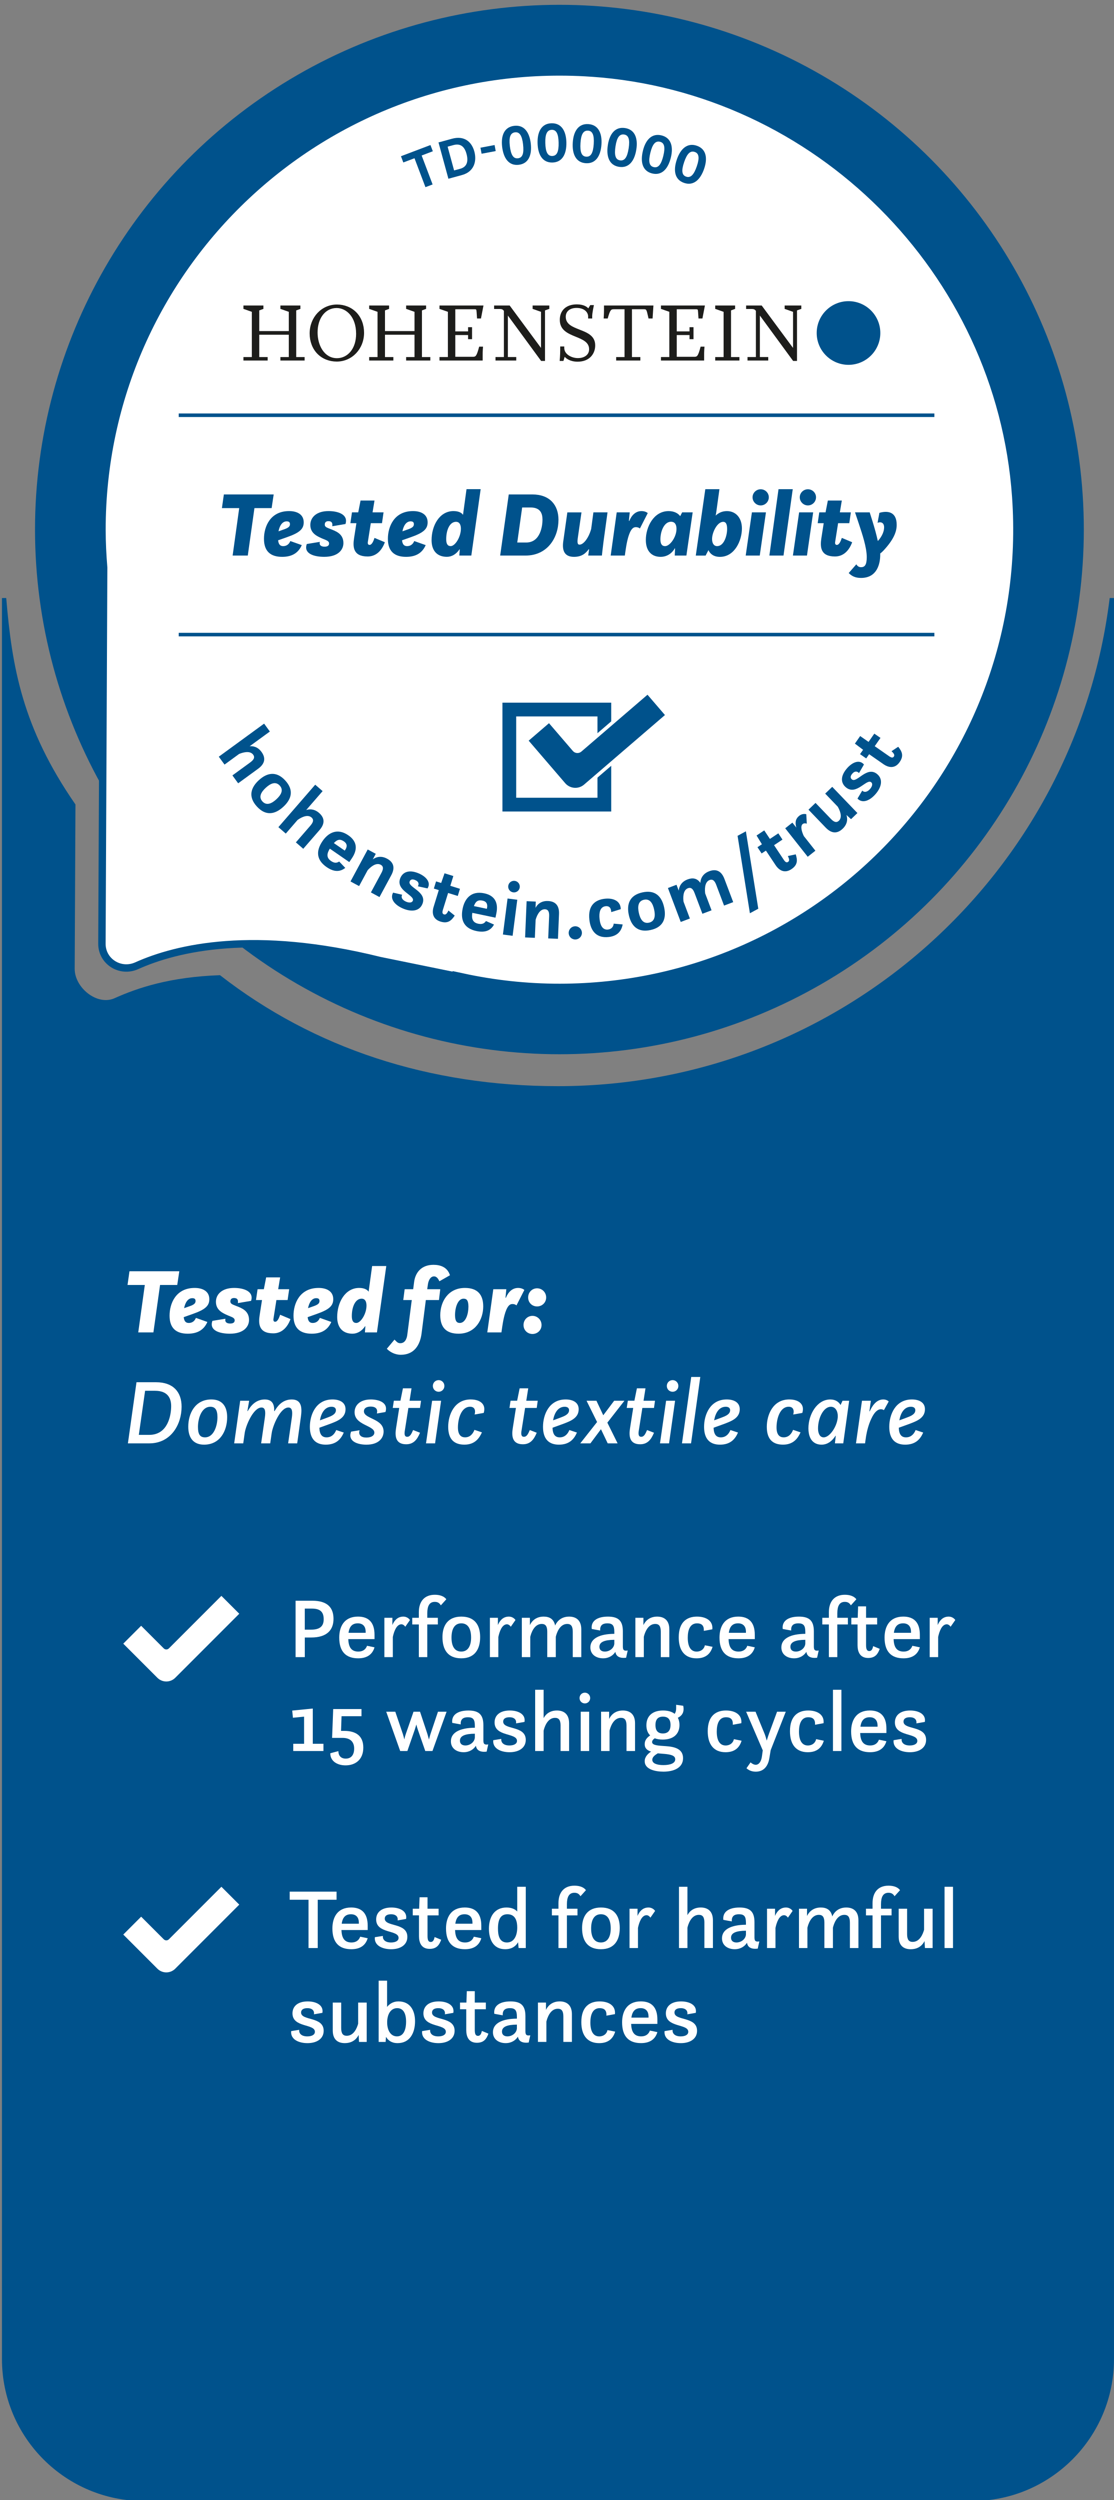<?xml version="1.0" encoding="UTF-8"?>
<svg xmlns="http://www.w3.org/2000/svg" id="Ebene_1" version="1.1" viewBox="0 0 78.356 175.75">
  <rect x="0" y="0" width="78.356" height="175.75" fill="#808080" stroke="none"/>
  <defs>
    <style>
      .st0, .st1 {
        fill: #00528c;
      }

      .st2 {
        fill: #1d1d1b;
      }

      .st3 {
        stroke-width: .25px;
      }

      .st3, .st4, .st1, .st5 {
        stroke-miterlimit: 10;
      }

      .st3, .st4, .st5 {
        fill: none;
        stroke: #00528c;
      }

      .st6 {
        fill: #fff;
      }

      .st4 {
        stroke-width: .52px;
      }

      .st1 {
        stroke: #fff;
        stroke-width: .242px;
      }

      .st5 {
        stroke-width: .968px;
      }
    </style>
  </defs>
  <path class="st0" d="M78.052,42.038c-2.365,19.336-18.831,34.314-38.806,34.314-9.041,0-17.149-2.65-23.772-7.802-3.505.126-5.754.874-7.418,1.62-1.219.547-2.809-.736-2.803-2.073l.055-11.546C1.556,51.138.839,46.856.438,42.038H.138v123.788c0,5.515,4.471,9.985,9.985,9.985h58.247c5.515,0,9.985-4.471,9.985-9.985V42.038h-.303Z"></path>
  <circle class="st0" cx="39.348" cy="37.223" r="36.885"></circle>
  <g>
    <path class="st6" d="M41.6,5.134C22.796,3.856,7.155,18.74,7.173,37.265c.001.889.047,1.766.119,2.637l-.123,26.432c-.006,1.26,1.295,2.069,2.445,1.553,2.83-1.27,8.26-2.553,17.1-.366l5.833,1.189-.03-.035c2.213.479,4.508.737,6.865.734,18.526-.018,33.379-15.689,32.063-34.491-1.11-15.866-13.978-28.707-29.845-29.785Z"></path>
    <path class="st4" d="M41.6,5.134C22.796,3.856,7.155,18.74,7.173,37.265c.001.889.047,1.766.119,2.637l-.123,26.432c-.006,1.26,1.295,2.069,2.445,1.553,2.83-1.27,8.26-2.553,17.1-.366l5.833,1.189-.03-.035c2.213.479,4.508.737,6.865.734,18.526-.018,33.379-15.689,32.063-34.491-1.11-15.866-13.978-28.707-29.845-29.785Z"></path>
  </g>
  <g>
    <polygon class="st2" points="21.105 21.475 19.748 21.475 19.723 21.475 19.723 21.5 19.723 21.696 19.723 21.721 19.748 21.721 20.313 21.92 20.313 23.272 18.236 23.272 18.236 21.82 18.504 21.721 18.528 21.721 18.528 21.696 18.528 21.5 18.528 21.475 18.504 21.475 17.148 21.475 17.123 21.475 17.123 21.5 17.123 21.696 17.123 21.721 17.148 21.721 17.713 21.92 17.713 25.098 17.148 25.098 17.123 25.098 17.123 25.123 17.123 25.319 17.123 25.344 17.148 25.344 18.8 25.344 18.826 25.344 18.826 25.319 18.826 25.123 18.826 25.098 18.8 25.098 18.236 25.098 18.236 23.529 20.313 23.529 20.313 25.098 19.748 25.098 19.723 25.098 19.723 25.123 19.723 25.319 19.723 25.344 19.748 25.344 21.401 25.344 21.426 25.344 21.426 25.319 21.426 25.123 21.426 25.098 21.401 25.098 20.836 25.098 20.836 21.82 21.105 21.721 21.13 21.721 21.13 21.696 21.13 21.5 21.13 21.475 21.105 21.475"></polygon>
    <polygon class="st2" points="29.946 21.475 28.591 21.475 28.566 21.475 28.566 21.5 28.566 21.696 28.566 21.721 28.591 21.721 29.156 21.92 29.156 23.272 27.079 23.272 27.079 21.82 27.343 21.721 27.368 21.721 27.368 21.696 27.368 21.5 27.368 21.475 27.343 21.475 25.991 21.475 25.966 21.475 25.966 21.5 25.966 21.696 25.966 21.721 25.991 21.721 26.555 21.92 26.555 25.098 25.991 25.098 25.966 25.098 25.966 25.123 25.966 25.319 25.966 25.344 25.991 25.344 27.643 25.344 27.668 25.344 27.668 25.319 27.668 25.123 27.668 25.098 27.643 25.098 27.079 25.098 27.079 23.529 29.156 23.529 29.156 25.098 28.591 25.098 28.566 25.098 28.566 25.123 28.566 25.319 28.566 25.344 28.591 25.344 30.244 25.344 30.268 25.344 30.268 25.319 30.268 25.123 30.268 25.098 30.244 25.098 29.679 25.098 29.679 21.82 29.946 21.721 29.971 21.721 29.971 21.696 29.971 21.5 29.971 21.475 29.946 21.475"></polygon>
    <path class="st2" d="M33.703,24.368c-.181.686-.247.713-.449.713h-1.229v-1.528h.898v.291h.281v-.845h-.281v.296h-.898v-1.557h1.35c.116,0,.137,0,.149.208l.028.419.002.023h.276l.004-.02.167-.863.006-.03h-3.094v.246h.025l.565.198v3.178h-.59v.246h3.037v-.325c-.006-.296.022-.618.023-.624l.002-.027h-.027"></path>
    <path class="st2" d="M49.279,24.368c-.181.686-.247.713-.449.713h-1.229v-1.528h.898v.291h.281v-.845h-.281v.296h-.898v-1.557h1.351c.116,0,.137,0,.149.208l.028.419.002.023h.276l.004-.02.166-.863.006-.03h-3.094v.246h.025l.565.198v3.178h-.589v.246h3.037v-.325c-.006-.296.022-.618.023-.624l.002-.027h-.027"></path>
    <path class="st2" d="M38.611,21.475h-1.148v.246h.025l.565.199v2.538l-2.197-2.973-.007-.01h-1.095v.246h.412c.142,0,.199.038.276.129v3.248h-.589v.246h1.459v-.246h-.589v-2.916l2.33,3.18.008.01h.274v-3.552l.278-.099h.025v-.246h-.025Z"></path>
    <path class="st2" d="M56.338,21.475h-1.148v.246h.025l.565.199v2.538l-2.197-2.973-.008-.01h-1.095v.246h.412c.141,0,.199.038.275.129v3.248h-.589v.246h1.459v-.246h-.589v-2.916l2.33,3.18.008.01h.274v-3.552l.278-.099h.025v-.246h-.025Z"></path>
    <path class="st2" d="M40.763,23.169c-.498-.194-.969-.377-.969-.901,0-.384.291-.622.761-.622.559,0,.813.314.813.605v.137h.286v-.171c0-.214.113-.735.115-.74l.006-.03h-.258l-.007.012-.131.217c-.067-.079-.289-.281-.807-.281-.739,0-1.198.417-1.198,1.088,0,.729.575.964,1.131,1.191.479.196.931.38.931.877,0,.43-.391.622-.778.622-.466,0-.969-.273-.969-.715v-.103h-.286v.247c0,.353-.034.739-.035.743l-.003.027h.265l.005-.017.084-.273c.086.096.359.343.909.343.856,0,1.238-.575,1.238-1.146,0-.68-.562-.898-1.106-1.11"></path>
    <path class="st2" d="M42.745,22.388c.174-.627.237-.65.44-.65h.743v3.36h-.589v.246h1.702v-.246h-.59v-3.36h.848c.139,0,.172.012.248.351l.069.299h.285l.001-.023.057-.863.002-.026h-3.478v.314c0,.279-.021.567-.022.573l-.001.026h.026"></path>
    <polygon class="st2" points="51.681 21.475 50.332 21.475 50.307 21.475 50.307 21.5 50.307 21.696 50.307 21.721 50.332 21.721 50.896 21.92 50.896 25.098 50.332 25.098 50.307 25.098 50.307 25.123 50.307 25.319 50.307 25.344 50.332 25.344 51.984 25.344 52.009 25.344 52.009 25.319 52.009 25.123 52.009 25.098 51.984 25.098 51.419 25.098 51.419 21.82 51.681 21.721 51.706 21.721 51.706 21.696 51.706 21.5 51.706 21.475 51.681 21.475"></polygon>
    <path class="st2" d="M25.061,21.954c-.346-.353-.829-.548-1.359-.548-1.079,0-1.923.893-1.923,2.033,0,.565.194,1.073.545,1.431.346.353.829.547,1.361.547,1.078,0,1.923-.89,1.923-2.027,0-.567-.194-1.077-.547-1.437M25.048,23.458c0,.517-.139.957-.403,1.271-.244.29-.579.45-.943.45-.895,0-1.364-.909-1.364-1.806,0-1.014.551-1.721,1.34-1.721.68,0,1.369.621,1.369,1.807"></path>
    <path class="st0" d="M61.92,23.408c0,1.236-1.002,2.238-2.238,2.238-1.236,0-2.238-1.002-2.238-2.238,0-1.236,1.002-2.238,2.238-2.238,1.236,0,2.238,1.002,2.238,2.238"></path>
  </g>
  <g>
    <path class="st0" d="M28.202,10.982l2.075-.787.167.438-.786.298.771,2.035-.504.191-.771-2.034-.786.298-.165-.438Z"></path>
    <path class="st0" d="M30.843,10.012l.952-.26c.83-.227,1.372.178,1.569.896.186.683-.015,1.423-.867,1.656l-.957.261-.697-2.552ZM32.361,11.867c.433-.118.616-.45.451-1.053-.156-.575-.475-.737-.93-.612l-.397.108.455,1.671.421-.115Z"></path>
    <path class="st0" d="M33.794,10.382l.994-.187.079.425-.993.187-.08-.425Z"></path>
    <path class="st0" d="M35.318,10.314c-.091-.792.157-1.389.851-1.469.691-.081,1.07.444,1.163,1.235.095.82-.153,1.425-.847,1.505-.69.08-1.071-.452-1.167-1.271ZM36.791,10.147c-.072-.621-.252-.882-.562-.846-.326.038-.441.333-.37.954.074.632.248.91.57.873.329-.038.435-.348.361-.981Z"></path>
    <path class="st0" d="M37.811,10.05c-.019-.797.285-1.369.982-1.385.697-.017,1.025.542,1.045,1.339.019.825-.285,1.405-.982,1.421-.697.015-1.027-.551-1.045-1.375ZM39.292,10.021c-.014-.625-.168-.902-.48-.895-.328.008-.471.292-.456.916.014.637.161.931.485.923.333-.007.467-.307.451-.944Z"></path>
    <path class="st0" d="M40.287,10.015c.052-.794.404-1.336,1.097-1.291.693.045.973.628.922,1.422-.054.822-.406,1.372-1.101,1.327-.694-.045-.972-.636-.918-1.458ZM41.762,10.115c.04-.622-.089-.912-.399-.932-.328-.021-.493.248-.533.871-.042.634.078.939.402.96.331.021.489-.265.53-.899Z"></path>
    <path class="st0" d="M42.755,10.192c.121-.788.521-1.298,1.21-1.191.688.105.915.712.794,1.5-.126.816-.525,1.334-1.214,1.228-.69-.106-.916-.72-.79-1.537ZM44.219,10.421c.095-.618-.007-.917-.317-.965-.324-.05-.513.205-.608.823-.097.629-.004.944.316.993.329.051.513-.221.609-.851Z"></path>
    <path class="st0" d="M45.221,10.596c.189-.773.631-1.245,1.308-1.079.675.167.848.79.656,1.562-.195.801-.639,1.28-1.315,1.114-.675-.166-.845-.797-.648-1.597ZM46.656,10.953c.149-.605.072-.913-.23-.987-.319-.079-.529.158-.679.764-.151.618-.087.939.229,1.016.322.08.529-.175.681-.792Z"></path>
    <path class="st0" d="M47.61,11.204c.259-.754.74-1.187,1.401-.96.659.226.775.863.517,1.618-.268.781-.753,1.221-1.412.995-.66-.226-.774-.871-.506-1.652ZM49.012,11.688c.202-.591.153-.905-.143-1.006-.311-.107-.542.11-.744.702-.208.603-.171.929.138,1.034.312.107.543-.127.749-.73Z"></path>
  </g>
  <line class="st3" x1="12.57" y1="29.19" x2="65.722" y2="29.19"></line>
  <line class="st3" x1="12.57" y1="44.609" x2="65.722" y2="44.609"></line>
  <g>
    <path class="st0" d="M17.608,53.587c.266-.194.327-.361.201-.535-.239-.329-.792-.136-.995-.05l-1.021.745-.404-.555,3.188-2.325.404.555-1.421,1.036c.204-.019.553.012.834.399.246.337.333.764-.235,1.179l-1.408,1.026-.404-.555,1.262-.919Z"></path>
    <path class="st0" d="M18.208,54.842c.556-.51,1.217-.675,1.856.022.64.698.425,1.335-.14,1.853-.563.517-1.217.675-1.855-.023-.64-.697-.418-1.342.139-1.852ZM19.439,56.185c.312-.287.534-.639.237-.963-.299-.325-.669-.134-.98.152-.312.287-.535.639-.237.964.297.324.668.134.98-.152Z"></path>
    <path class="st0" d="M21.837,58.032c.215-.249.238-.426.076-.567-.308-.267-.804.045-.983.175l-.829.957-.52-.452,2.59-2.985.521.451-1.155,1.331c.195-.065.542-.112.905.202.315.274.496.67.034,1.203l-1.146,1.319-.519-.451,1.025-1.181Z"></path>
    <path class="st0" d="M23.198,59.657c-.204.333-.261.628.084.866.239.166.414.146.575.037l.427.448c-.373.297-.801.296-1.312-.057-.668-.462-.804-1.078-.279-1.838.384-.556,1.018-.941,1.81-.394.602.417.688.977.228,1.642l-.164.24-1.367-.944ZM23.483,59.265l.764.528.025-.036c.144-.208.179-.432-.08-.61-.244-.169-.445-.168-.709.117Z"></path>
    <path class="st0" d="M25.864,59.714l.567.305-.211.393c.138-.106.51-.319,1.003-.053.368.198.632.546.297,1.166l-.828,1.535-.604-.327.741-1.375c.156-.291.139-.468-.049-.57-.359-.193-.775.22-.921.386l-.601,1.114-.605-.326,1.211-2.248Z"></path>
    <path class="st0" d="M28.289,62.896c-.095.158-.02.367.285.493.199.081.401.081.463-.072.161-.392-1.24-.712-.88-1.593.179-.432.619-.607,1.265-.342.556.228.915.655.649,1.069l-.682-.149c.085-.12.093-.325-.188-.44-.198-.082-.326-.045-.385.098-.172.417,1.254.71.895,1.586-.207.504-.757.569-1.337.331-.561-.23-.979-.658-.725-1.13l.64.149Z"></path>
    <path class="st0" d="M30.672,61.958l.358.111.238-.681.619.192-.212.688.678.21-.155.504-.679-.21-.365,1.177c-.058.189-.043.291.078.329.126.04.218-.071.309-.272l.443.356c-.227.338-.47.585-.999.421-.558-.172-.613-.627-.484-1.042l.362-1.172-.347-.107.155-.504Z"></path>
    <path class="st0" d="M33.222,64.166c-.059.387.004.681.413.767.285.06.438-.026.546-.189l.566.248c-.229.42-.622.584-1.231.457-.798-.167-1.163-.683-.973-1.587.139-.664.574-1.265,1.518-1.067.717.15,1.015.635.849,1.427l-.06.286-1.628-.341ZM33.333,63.693l.91.191.01-.043c.052-.248-.004-.468-.312-.532-.29-.062-.477.018-.608.384Z"></path>
    <path class="st0" d="M35.7,63.16l.684.088-.328,2.534-.682-.088.326-2.534ZM36.206,61.92c.223.029.38.233.352.457-.029.224-.233.381-.456.352-.225-.028-.382-.232-.354-.456.029-.224.233-.381.458-.353Z"></path>
    <path class="st0" d="M37.043,63.349l.642.027-.018.445c.077-.157.317-.509.878-.485.416.018.805.215.774.918l-.073,1.74-.687-.029.066-1.559c.014-.33-.079-.482-.293-.491-.406-.017-.6.535-.658.747l-.054,1.263-.686-.029.107-2.547Z"></path>
    <path class="st0" d="M40.449,65.111c.257-.008.474.194.481.452.009.258-.194.469-.452.478-.259.008-.469-.188-.478-.447-.009-.258.188-.473.448-.482Z"></path>
    <path class="st0" d="M43.797,64.983c-.087.462-.357.813-.98.884-.813.09-1.268-.362-1.362-1.214-.113-1.006.407-1.401,1.085-1.476.622-.069,1.119.174,1.121.732l-.668.208c-.012-.342-.181-.439-.39-.416-.415.046-.477.485-.43.906.061.551.279.77.591.736.245-.027.387-.204.401-.416l.632.057Z"></path>
    <path class="st0" d="M44.231,64.325c-.163-.736.026-1.391.95-1.594.925-.203,1.368.303,1.532,1.05.164.747-.028,1.391-.951,1.594-.925.203-1.369-.313-1.531-1.05ZM46.009,63.935c-.09-.414-.284-.782-.713-.688-.431.094-.452.51-.361.924.092.414.284.782.714.688.432-.095.452-.51.36-.924Z"></path>
    <path class="st0" d="M46.982,62.422l.602-.228.158.417c.011-.174.094-.593.618-.792.345-.13.668-.099.903.247.001-.153.063-.612.619-.822.391-.147.825-.118,1.073.541l.617,1.63-.644.243-.552-1.461c-.117-.309-.262-.413-.462-.337-.381.144-.342.729-.312.947l.447,1.183-.644.243-.552-1.46c-.117-.309-.262-.413-.462-.337-.381.144-.343.729-.313.947l.446,1.183-.643.243-.901-2.387Z"></path>
    <path class="st0" d="M51.879,58.754l.585-.317.872,5.441-.59.319-.867-5.443Z"></path>
    <path class="st0" d="M53.279,59.554l.312-.207-.377-.616.541-.359.398.6.592-.393.292.44-.591.393.682,1.027c.11.165.198.218.303.148.11-.073.084-.213-.016-.412l.556-.119c.12.39.158.735-.305,1.042-.485.323-.873.079-1.113-.283l-.68-1.022-.302.201-.293-.44Z"></path>
    <path class="st0" d="M55.231,58.225l.503-.399.277.35c-.074-.271-.108-.581.206-.83.246-.195.495-.111.495-.111l.036.666s-.168-.071-.285.021c-.19.15-.064.557.077.851l.812,1.027-.539.427-1.583-2.002Z"></path>
    <path class="st0" d="M56.866,56.917l.496-.477,1.084,1.128c.229.238.402.277.559.127.294-.282.027-.805-.082-.991l-.881-.917.495-.477,1.771,1.843-.448.431-.325-.298c.062.168.14.583-.258.964-.302.29-.713.434-1.201-.074l-1.21-1.259Z"></path>
    <path class="st0" d="M60.65,55.574c.12.138.343.13.555-.122.138-.164.199-.357.073-.463-.324-.272-1.056.966-1.783.354-.358-.301-.392-.773.058-1.308.386-.458.901-.671,1.215-.293l-.35.604c-.088-.117-.28-.187-.476.045-.138.164-.142.297-.023.396.345.29,1.058-.978,1.782-.369.416.35.312.893-.092,1.373-.39.463-.924.731-1.296.346l.337-.563Z"></path>
    <path class="st0" d="M60.492,53.012l.215-.306-.575-.434.37-.532.59.412.405-.582.434.301-.405.582,1.009.703c.163.113.265.13.336.027.076-.108-.001-.229-.165-.376l.472-.314c.255.317.417.625.099,1.08-.333.478-.782.392-1.138.144l-1.006-.7-.206.297-.434-.301Z"></path>
  </g>
  <rect class="st5" x="35.824" y="49.877" width="6.684" height="6.684"></rect>
  <path class="st1" d="M45.556,48.665l-4.743,4.076c-.128.11-.321.095-.43-.033l-1.755-2.042-1.613,1.386,2.647,3.08c.184.214.445.346.726.367h0c.281.021.56-.07.773-.254l5.781-4.968-1.386-1.613Z"></path>
  <g>
    <path class="st6" d="M20.79,112.523h1.181c1.092,0,1.487.516,1.487,1.277,0,.773-.455,1.308-1.571,1.308h-.449v1.379h-.647v-3.964ZM21.437,113.075v1.481h.443c.6,0,.888-.222.888-.731,0-.517-.246-.75-.833-.75h-.498Z"></path>
    <path class="st6" d="M24.497,115.222c.019.48.156.876.708.876.342,0,.533-.18.611-.408l.527.108c-.144.491-.516.773-1.151.773-.852,0-1.331-.462-1.331-1.457,0-.738.318-1.476,1.319-1.476.756,0,1.163.42,1.163,1.277v.306h-1.847ZM24.515,114.778h1.205v-.084c0-.324-.162-.582-.552-.582-.36,0-.588.187-.653.666Z"></path>
    <path class="st6" d="M27.036,113.723h.563v.51c.108-.264.33-.594.768-.594.324,0,.468.24.468.24l-.33.474s-.102-.174-.27-.174c-.348,0-.527.516-.605.894v1.415h-.594v-2.765Z"></path>
    <path class="st6" d="M28.998,113.723h.462v-.39c0-.762.396-1.229,1.121-1.229.636,0,.81.318.81.318l-.384.426c-.084-.139-.191-.246-.426-.246-.378,0-.527.294-.527.804v.317h.743v.468h-.743v2.297h-.594v-2.297h-.462v-.468Z"></path>
    <path class="st6" d="M31.122,115.078c0-.815.384-1.439,1.325-1.439.93,0,1.325.576,1.325,1.439,0,.846-.371,1.493-1.325,1.493-.959,0-1.325-.618-1.325-1.493ZM33.136,115.114c0-.594-.203-1.002-.689-1.002-.485,0-.689.414-.689,1.002s.204.983.689.983c.486,0,.689-.426.689-.983Z"></path>
    <path class="st6" d="M34.458,113.723h.563v.51c.108-.264.33-.594.768-.594.324,0,.468.24.468.24l-.33.474s-.102-.174-.27-.174c-.348,0-.527.516-.605.894v1.415h-.594v-2.765Z"></path>
    <path class="st6" d="M36.708,113.723h.563v.516c.078-.174.336-.6.966-.6.401,0,.713.156.81.63.065-.156.317-.63.983-.63.462,0,.857.229.857.899v1.949h-.6v-1.787c0-.39-.126-.546-.39-.546-.54,0-.75.666-.804.906v1.427h-.6v-1.787c0-.39-.126-.546-.39-.546-.54,0-.75.666-.804.906v1.427h-.594v-2.765Z"></path>
    <path class="st6" d="M43.282,116.115c-.138.229-.426.456-.863.456-.468,0-.894-.252-.894-.768,0-.636.665-.947,1.685-.953v-.132c0-.433-.107-.606-.491-.606-.324,0-.528.132-.504.504l-.594-.107c-.066-.522.33-.87,1.14-.87.755,0,1.049.312,1.049,1.038v.977c0,.24-.012.433.342.366l-.113.51c-.552.066-.72-.174-.756-.414ZM43.21,115.27c-.701.007-1.049.156-1.049.492,0,.21.138.336.384.336.323,0,.642-.234.665-.558v-.271Z"></path>
    <path class="st6" d="M44.693,113.723h.563v.516c.078-.174.336-.6.966-.6.462,0,.857.229.857.899v1.949h-.6v-1.787c0-.39-.126-.546-.39-.546-.54,0-.75.666-.804.906v1.427h-.594v-2.765Z"></path>
    <path class="st6" d="M50.121,115.762c-.144.485-.479.81-1.127.81-.828,0-1.254-.546-1.254-1.476,0-1.097.594-1.457,1.283-1.457.666,0,1.14.312,1.08.894l-.6.108c.029-.408-.187-.528-.475-.528-.51,0-.653.498-.653,1.008,0,.695.258.978.624.978.323,0,.533-.198.581-.444l.54.108Z"></path>
    <path class="st6" d="M51.244,115.222c.019.48.156.876.708.876.342,0,.533-.18.611-.408l.527.108c-.144.491-.516.773-1.151.773-.852,0-1.331-.462-1.331-1.457,0-.738.318-1.476,1.319-1.476.756,0,1.163.42,1.163,1.277v.306h-1.847ZM51.263,114.778h1.205v-.084c0-.324-.162-.582-.552-.582-.36,0-.588.187-.653.666Z"></path>
    <path class="st6" d="M56.716,116.115c-.138.229-.426.456-.863.456-.468,0-.894-.252-.894-.768,0-.636.665-.947,1.685-.953v-.132c0-.433-.107-.606-.491-.606-.324,0-.528.132-.504.504l-.594-.107c-.066-.522.33-.87,1.14-.87.755,0,1.049.312,1.049,1.038v.977c0,.24-.012.433.342.366l-.113.51c-.552.066-.72-.174-.756-.414ZM56.644,115.27c-.701.007-1.049.156-1.049.492,0,.21.138.336.384.336.323,0,.642-.234.665-.558v-.271Z"></path>
    <path class="st6" d="M57.839,113.723h.462v-.39c0-.762.396-1.229,1.121-1.229.636,0,.81.318.81.318l-.384.426c-.084-.139-.191-.246-.426-.246-.378,0-.527.294-.527.804v.317h.743v.468h-.743v2.297h-.594v-2.297h-.462v-.468Z"></path>
    <path class="st6" d="M59.879,113.723h.45l.029-.804h.559v.804h.779v.468h-.779v1.451c0,.288.06.42.228.42.144,0,.228-.12.27-.348l.462.191c-.126.354-.312.642-.81.642-.588,0-.749-.443-.749-.894v-1.463h-.438v-.468Z"></path>
    <path class="st6" d="M62.854,115.222c.019.48.156.876.708.876.342,0,.533-.18.611-.408l.527.108c-.144.491-.516.773-1.151.773-.852,0-1.331-.462-1.331-1.457,0-.738.318-1.476,1.319-1.476.756,0,1.163.42,1.163,1.277v.306h-1.847ZM62.873,114.778h1.205v-.084c0-.324-.162-.582-.552-.582-.36,0-.588.187-.653.666Z"></path>
    <path class="st6" d="M65.393,113.723h.563v.51c.108-.264.33-.594.768-.594.324,0,.468.24.468.24l-.33.474s-.102-.174-.27-.174c-.348,0-.527.516-.605.894v1.415h-.594v-2.765Z"></path>
    <path class="st6" d="M20.627,122.578h.762v-1.907l-.786.078-.048-.504,1.445-.144v2.477h.75v.51h-2.123v-.51Z"></path>
    <path class="st6" d="M23.801,123.094c0,.336.198.528.516.528.402,0,.594-.282.594-.708,0-.438-.239-.75-.821-.75h-.731l.078-2.026h1.99v.504h-1.403l-.036,1.031h.223c.81,0,1.343.336,1.343,1.175,0,.84-.552,1.248-1.247,1.248-.618,0-1.086-.324-1.073-.852l.569-.15Z"></path>
    <path class="st6" d="M27.167,120.323h.636l.534,1.571c.03.096.072.252.102.378.024-.126.066-.276.103-.378l.545-1.571h.456l.521,1.571c.03.108.078.27.108.39.03-.12.072-.281.107-.39l.528-1.571h.605l-.995,2.765h-.504l-.516-1.481c-.036-.102-.078-.246-.114-.384-.042.138-.078.276-.114.378l-.516,1.487h-.504l-.983-2.765Z"></path>
    <path class="st6" d="M33.472,122.716c-.138.229-.426.456-.863.456-.468,0-.894-.252-.894-.768,0-.636.665-.947,1.685-.953v-.132c0-.433-.107-.606-.491-.606-.324,0-.528.132-.504.504l-.594-.107c-.066-.522.33-.87,1.14-.87.755,0,1.049.312,1.049,1.038v.977c0,.24-.012.433.342.366l-.113.51c-.552.066-.72-.174-.756-.414ZM33.4,121.87c-.701.007-1.049.156-1.049.492,0,.21.138.336.384.336.323,0,.642-.234.665-.558v-.271Z"></path>
    <path class="st6" d="M35.261,122.236c-.03.252.155.462.569.462.306,0,.534-.108.534-.324,0-.581-1.577-.275-1.577-1.295,0-.479.348-.84,1.073-.84.611,0,1.127.271,1.031.804l-.594.102c.036-.174-.042-.432-.462-.432-.275,0-.443.103-.443.306,0,.601,1.589.259,1.589,1.284,0,.563-.485.869-1.14.869-.6,0-1.205-.252-1.146-.846l.564-.09Z"></path>
    <path class="st6" d="M39.43,121.301c0-.39-.126-.546-.39-.546-.54,0-.75.666-.804.906v1.427h-.594v-4.306h.594v1.997c.102-.198.365-.54.936-.54.462,0,.857.229.857.899v1.949h-.6v-1.787Z"></path>
    <path class="st6" d="M41.141,118.986c.204,0,.371.168.371.378s-.167.378-.371.378c-.215,0-.377-.168-.377-.378s.162-.378.377-.378ZM40.847,120.323h.593v2.765h-.593v-2.765Z"></path>
    <path class="st6" d="M42.281,120.323h.563v.516c.078-.174.336-.6.966-.6.462,0,.857.229.857.899v1.949h-.6v-1.787c0-.39-.126-.546-.39-.546-.54,0-.75.666-.804.906v1.427h-.594v-2.765Z"></path>
    <path class="st6" d="M46.637,120.239c.336,0,.617.078.815.234.078-.103.107-.234.107-.39v-.246l.498.071c.019.091.024.168.024.229,0,.258-.114.474-.402.611.072.145.114.312.114.504,0,.659-.443,1.031-1.182,1.031-.216,0-.401-.03-.558-.09-.107.072-.186.156-.186.264,0,.246.474.252.965.288.606.042,1.212.18,1.212.846,0,.678-.647.947-1.379.947-.588,0-1.319-.168-1.319-.731,0-.33.258-.552.449-.678-.252-.078-.449-.216-.449-.527,0-.265.149-.45.384-.612-.174-.168-.265-.413-.265-.713,0-.63.408-1.038,1.17-1.038ZM46.265,123.25c-.216.132-.384.264-.384.455,0,.271.36.372.779.372.456,0,.834-.113.834-.407,0-.271-.324-.336-.731-.378-.21-.019-.336-.024-.498-.042ZM47.164,121.253c0-.378-.168-.582-.533-.582-.366,0-.528.21-.528.594,0,.366.15.588.522.588.371,0,.539-.222.539-.6Z"></path>
    <path class="st6" d="M52.161,122.362c-.144.485-.479.81-1.127.81-.828,0-1.254-.546-1.254-1.476,0-1.097.594-1.457,1.283-1.457.666,0,1.14.312,1.08.894l-.6.108c.029-.408-.187-.528-.475-.528-.51,0-.653.498-.653,1.008,0,.695.258.978.624.978.323,0,.533-.198.581-.444l.54.108Z"></path>
    <path class="st6" d="M52.793,123.886c.054.048.197.168.365.168.222,0,.39-.223.438-.612l.055-.401-1.17-2.717h.66l.636,1.547c.054.133.113.336.155.486.042-.145.103-.342.156-.486l.569-1.547h.612l-1.062,2.705-.09.545c-.061.402-.276.966-.96.966-.39,0-.588-.191-.653-.24l.288-.413Z"></path>
    <path class="st6" d="M57.945,122.362c-.144.485-.479.81-1.127.81-.828,0-1.254-.546-1.254-1.476,0-1.097.594-1.457,1.283-1.457.666,0,1.14.312,1.08.894l-.6.108c.029-.408-.187-.528-.475-.528-.51,0-.653.498-.653,1.008,0,.695.258.978.624.978.323,0,.533-.198.581-.444l.54.108Z"></path>
    <path class="st6" d="M58.589,118.782h.594v4.306h-.594v-4.306Z"></path>
    <path class="st6" d="M60.502,121.822c.019.48.156.876.708.876.342,0,.533-.18.611-.408l.527.108c-.144.491-.516.773-1.151.773-.852,0-1.331-.462-1.331-1.457,0-.737.318-1.476,1.319-1.476.756,0,1.163.42,1.163,1.277v.306h-1.847ZM60.521,121.379h1.205v-.084c0-.324-.162-.582-.552-.582-.36,0-.588.187-.653.666Z"></path>
    <path class="st6" d="M63.419,122.236c-.03.252.155.462.569.462.306,0,.534-.108.534-.324,0-.581-1.577-.275-1.577-1.295,0-.479.348-.84,1.073-.84.611,0,1.127.271,1.031.804l-.594.102c.036-.174-.042-.432-.462-.432-.275,0-.443.103-.443.306,0,.601,1.589.259,1.589,1.284,0,.563-.485.869-1.14.869-.6,0-1.205-.252-1.146-.846l.564-.09Z"></path>
  </g>
  <path class="st6" d="M15.573,112.18l-3.694,3.694c-.1.1-.261.1-.361,0l-1.59-1.59-1.257,1.257,2.399,2.399c.167.167.393.26.628.26h0c.236,0,.462-.094.628-.26l4.503-4.503-1.257-1.257Z"></path>
  <g>
    <path class="st6" d="M9.107,89.364h3.504l-.144.963h-1.209l-.468,3.334h-1.066l.462-3.334h-1.216l.137-.963Z"></path>
    <path class="st6" d="M12.922,92.589c.032.286.143.409.357.409.228,0,.409-.123.501-.357l.806.286c-.221.507-.637.825-1.378.825-.812,0-1.281-.383-1.281-1.268,0-.845.43-1.949,1.769-1.949.533,0,1.027.214,1.027.793,0,.475-.306.734-1.157,1.033l-.644.228ZM12.949,91.958l.292-.104c.338-.11.514-.202.514-.391,0-.13-.046-.208-.234-.208-.292,0-.494.293-.571.702Z"></path>
    <path class="st6" d="M16.471,90.535c.67,0,1.404.24,1.19.909l-.93.156c.032-.208-.02-.357-.267-.357-.188,0-.26.098-.26.247,0,.169.175.215.396.306.383.149.916.331.916.988,0,.468-.364.968-1.352.968-.696,0-1.47-.214-1.223-.903l.917-.149c-.059.221.078.338.331.338.215,0,.318-.078.318-.228,0-.175-.201-.228-.448-.331-.377-.163-.871-.371-.871-.969,0-.533.436-.975,1.28-.975Z"></path>
    <path class="st6" d="M19.703,89.794l-.137.832h.773l-.11.761h-.787l-.208,1.319c-.025.156.046.208.117.208.183,0,.293-.318.352-.494l.728.306c-.208.572-.604,1.001-1.209,1.001-1.053,0-1.047-.709-.955-1.3l.162-1.04h-.423l.111-.761h.441l.163-.832h.981Z"></path>
    <path class="st6" d="M21.639,92.589c.032.286.143.409.357.409.228,0,.409-.123.501-.357l.806.286c-.221.507-.637.825-1.378.825-.812,0-1.281-.383-1.281-1.268,0-.845.43-1.949,1.769-1.949.533,0,1.027.214,1.027.793,0,.475-.306.734-1.157,1.033l-.644.228ZM21.666,91.958l.292-.104c.338-.11.514-.202.514-.391,0-.13-.046-.208-.234-.208-.292,0-.494.293-.571.702Z"></path>
    <path class="st6" d="M25.265,90.535c.332,0,.565.11.663.267l.247-1.807h.995l-.657,4.667h-.845l.032-.436h-.02c-.228.345-.552.526-.884.526-.695,0-1.079-.436-1.079-1.17,0-1.014.546-2.047,1.547-2.047ZM25.779,91.776c0-.312-.123-.487-.338-.487-.462,0-.695.598-.695,1.222,0,.306.084.487.318.487.306,0,.715-.637.715-1.222Z"></path>
    <path class="st6" d="M28.464,90.626h.598l.065-.501c.084-.669.507-1.215,1.364-1.215.481,0,.982.162,1.157.734l-.741.422c-.084-.175-.194-.344-.377-.344-.233,0-.396.24-.441.617l-.039.286h.916l-.091.761h-.923l-.299,2.34c-.098.78-.487,1.508-1.463,1.508-.436,0-.793-.221-.981-.423l.539-.644c.17.17.234.254.41.254.384,0,.468-.429.487-.572l.318-2.463h-.598l.098-.761Z"></path>
    <path class="st6" d="M33.989,91.835c0,.903-.533,1.917-1.735,1.917-.878,0-1.287-.454-1.287-1.3,0-.942.546-1.917,1.735-1.917.871,0,1.287.455,1.287,1.3ZM32.949,91.867c0-.468-.13-.578-.344-.578-.397,0-.599.61-.599,1.157,0,.436.137.552.332.552.429,0,.61-.656.61-1.131Z"></path>
    <path class="st6" d="M34.698,90.626h.916l-.059.585.026.025c.169-.429.468-.701.864-.701.293,0,.436.143.436.143l-.553,1.086s-.091-.098-.279-.098c-.11,0-.234.032-.364.26-.208.364-.312,1.027-.357,1.326l-.059.409h-.994l.423-3.035Z"></path>
    <path class="st6" d="M37.454,92.498c.351,0,.637.286.637.644s-.286.63-.637.63c-.358,0-.631-.272-.631-.63s.272-.644.631-.644ZM37.778,90.561c.352,0,.638.286.638.644s-.286.631-.638.631c-.357,0-.63-.273-.63-.631s.272-.644.63-.644Z"></path>
    <path class="st6" d="M8.997,101.461l.604-4.297h1.378c1.216,0,1.794.696,1.794,1.717,0,1.268-.761,2.58-2.269,2.58h-1.508ZM10.206,97.763l-.442,3.101h.734c1.326,0,1.541-1.404,1.541-2.021,0-.565-.247-1.079-1.138-1.079h-.695Z"></path>
    <path class="st6" d="M15.978,99.622c0,.929-.475,1.93-1.625,1.93-.729,0-1.111-.454-1.111-1.261,0-.942.487-1.917,1.625-1.917.722,0,1.111.441,1.111,1.248ZM15.295,99.622c0-.508-.156-.735-.501-.735-.61,0-.87.812-.87,1.417,0,.514.136.735.5.735.617,0,.871-.819.871-1.417Z"></path>
    <path class="st6" d="M17.207,100.766l-.098.695h-.637l.422-2.996h.631l-.123.722.025.006c.183-.331.54-.818,1.196-.818.553,0,.676.37.663.812l.025.013c.189-.332.54-.825,1.21-.825.715,0,.728.617.644,1.215l-.261,1.872h-.637l.26-1.807c.059-.41.032-.715-.24-.715-.572,0-1.099,1.268-1.177,1.8l-.104.722h-.638l.261-1.807c.058-.41.039-.715-.234-.715-.585,0-1.131,1.319-1.189,1.833v-.007Z"></path>
    <path class="st6" d="M22.464,100.362c.014.481.195.677.507.677.345,0,.56-.222.677-.514l.533.175c-.202.469-.54.852-1.268.852-.696,0-1.118-.383-1.118-1.254,0-.839.416-1.924,1.592-1.924.488,0,.917.194.917.688,0,.624-.578.839-1.157,1.053l-.683.247ZM22.503,99.843l.494-.183c.293-.11.631-.233.631-.532,0-.144-.104-.241-.306-.241-.475,0-.729.436-.819.956Z"></path>
    <path class="st6" d="M26.078,98.374c.579,0,1.248.228,1.034.884l-.604.104c.077-.292-.059-.487-.436-.487-.28,0-.475.11-.475.332,0,.546,1.384.5,1.384,1.423,0,.455-.338.923-1.209.923-.61,0-1.332-.228-1.079-.916l.599-.098c-.104.332.104.514.475.514.396,0,.565-.169.565-.345,0-.52-1.392-.514-1.392-1.437,0-.48.377-.896,1.138-.896Z"></path>
    <path class="st6" d="M28.945,97.594l-.137.871h.806l-.071.507h-.818l-.247,1.566c-.059.325,0,.462.162.462.208,0,.299-.208.416-.475l.487.188c-.214.526-.487.812-.975.812-.734,0-.807-.553-.709-1.138l.222-1.417h-.455l.077-.507h.462l.176-.871h.604Z"></path>
    <path class="st6" d="M30.394,98.465h.631l-.423,2.996h-.637l.429-2.996ZM30.856,97.015c.221,0,.402.183.402.41s-.182.409-.402.409c-.234,0-.41-.182-.41-.409s.176-.41.41-.41Z"></path>
    <path class="st6" d="M33.112,98.374c.663,0,1.099.344.91.948l-.638.111c.085-.306-.006-.547-.318-.547-.617,0-.857.839-.857,1.456,0,.521.221.696.5.696.352,0,.553-.241.663-.527l.526.176c-.156.338-.441.864-1.229.864-.708,0-1.144-.357-1.144-1.254,0-.826.416-1.924,1.586-1.924Z"></path>
    <path class="st6" d="M37.154,97.594l-.137.871h.806l-.071.507h-.818l-.247,1.566c-.059.325,0,.462.162.462.208,0,.299-.208.416-.475l.487.188c-.214.526-.487.812-.975.812-.734,0-.807-.553-.709-1.138l.222-1.417h-.455l.077-.507h.462l.176-.871h.604Z"></path>
    <path class="st6" d="M38.863,100.362c.014.481.195.677.507.677.345,0,.56-.222.677-.514l.533.175c-.202.469-.54.852-1.268.852-.696,0-1.118-.383-1.118-1.254,0-.839.416-1.924,1.592-1.924.488,0,.917.194.917.688,0,.624-.578.839-1.157,1.053l-.683.247ZM38.902,99.843l.494-.183c.293-.11.631-.233.631-.532,0-.144-.104-.241-.306-.241-.475,0-.729.436-.819.956Z"></path>
    <path class="st6" d="M42.269,100.467l-.741.994h-.714l1.183-1.501-.741-1.495h.695l.481,1.021.767-1.021h.722l-1.202,1.54.721,1.456h-.695l-.475-.994Z"></path>
    <path class="st6" d="M45.402,97.594l-.137.871h.806l-.071.507h-.818l-.247,1.566c-.059.325,0,.462.162.462.208,0,.299-.208.416-.475l.487.188c-.214.526-.487.812-.975.812-.734,0-.807-.553-.709-1.138l.222-1.417h-.455l.078-.507h.461l.176-.871h.604Z"></path>
    <path class="st6" d="M46.852,98.465h.631l-.423,2.996h-.637l.429-2.996ZM47.313,97.015c.221,0,.402.183.402.41s-.182.409-.402.409c-.234,0-.41-.182-.41-.409s.176-.41.41-.41Z"></path>
    <path class="st6" d="M48.619,96.794h.637l-.649,4.667h-.638l.65-4.667Z"></path>
    <path class="st6" d="M50.192,100.362c.014.481.195.677.507.677.345,0,.56-.222.677-.514l.533.175c-.202.469-.54.852-1.268.852-.696,0-1.118-.383-1.118-1.254,0-.839.416-1.924,1.592-1.924.488,0,.917.194.917.688,0,.624-.578.839-1.157,1.053l-.683.247ZM50.231,99.843l.494-.183c.293-.11.631-.233.631-.532,0-.144-.104-.241-.306-.241-.475,0-.729.436-.819.956Z"></path>
    <path class="st6" d="M55.522,98.374c.663,0,1.099.344.91.948l-.638.111c.085-.306-.006-.547-.318-.547-.617,0-.857.839-.857,1.456,0,.521.221.696.5.696.352,0,.553-.241.663-.527l.526.176c-.156.338-.441.864-1.229.864-.708,0-1.144-.357-1.144-1.254,0-.826.416-1.924,1.586-1.924Z"></path>
    <path class="st6" d="M59.728,98.465l-.416,2.996h-.585l.059-.533h-.02c-.195.312-.514.624-.981.624-.546,0-.923-.363-.923-1.156,0-.943.591-2.021,1.54-2.021.364,0,.592.169.722.39l.137-.299h.468ZM57.934,101.039c.455,0,.994-.846.994-1.495,0-.371-.182-.657-.487-.657-.52,0-.903.793-.903,1.528,0,.338.123.624.396.624Z"></path>
    <path class="st6" d="M60.631,98.465h.624l-.104.734.025.013c.131-.299.423-.838.949-.838.261,0,.384.143.384.143l-.338.611s-.078-.065-.208-.065c-.247,0-.475.228-.676.663-.188.39-.312.871-.371,1.241l-.071.494h-.637l.422-2.996Z"></path>
    <path class="st6" d="M63.218,100.362c.014.481.195.677.507.677.345,0,.56-.222.677-.514l.533.175c-.202.469-.54.852-1.268.852-.696,0-1.118-.383-1.118-1.254,0-.839.416-1.924,1.592-1.924.488,0,.917.194.917.688,0,.624-.578.839-1.157,1.053l-.683.247ZM63.257,99.843l.494-.183c.293-.11.631-.233.631-.532,0-.144-.104-.241-.306-.241-.475,0-.729.436-.819.956Z"></path>
  </g>
  <g>
    <path class="st6" d="M20.375,132.973h3.298v.569h-1.325v3.395h-.647v-3.395h-1.325v-.569Z"></path>
    <path class="st6" d="M24.016,135.671c.019.48.156.876.708.876.342,0,.533-.18.611-.408l.527.108c-.144.491-.516.773-1.151.773-.852,0-1.331-.462-1.331-1.457,0-.738.318-1.476,1.319-1.476.756,0,1.163.42,1.163,1.277v.306h-1.847ZM24.035,135.228h1.205v-.084c0-.324-.162-.582-.552-.582-.36,0-.588.187-.653.666Z"></path>
    <path class="st6" d="M26.932,136.085c-.03.252.155.462.569.462.306,0,.534-.108.534-.324,0-.581-1.577-.275-1.577-1.295,0-.479.348-.84,1.073-.84.611,0,1.127.271,1.031.804l-.594.102c.036-.174-.042-.432-.462-.432-.275,0-.443.103-.443.306,0,.601,1.589.259,1.589,1.284,0,.563-.485.869-1.14.869-.6,0-1.205-.252-1.146-.846l.564-.09Z"></path>
    <path class="st6" d="M29.033,134.172h.45l.029-.804h.559v.804h.779v.468h-.779v1.451c0,.288.06.42.228.42.144,0,.228-.12.27-.348l.462.191c-.126.354-.312.642-.81.642-.588,0-.75-.443-.75-.894v-1.463h-.438v-.468Z"></path>
    <path class="st6" d="M32.008,135.671c.019.48.156.876.708.876.342,0,.533-.18.611-.408l.527.108c-.144.491-.516.773-1.151.773-.852,0-1.331-.462-1.331-1.457,0-.738.318-1.476,1.319-1.476.756,0,1.163.42,1.163,1.277v.306h-1.847ZM32.027,135.228h1.205v-.084c0-.324-.162-.582-.552-.582-.36,0-.588.187-.653.666Z"></path>
    <path class="st6" d="M36.441,136.528c-.162.282-.443.492-.911.492-.882,0-1.14-.768-1.14-1.439,0-.875.42-1.493,1.235-1.493.36,0,.612.12.756.282v-1.739h.6v4.306h-.504l-.036-.408ZM36.381,135.485c0-.384-.096-.924-.689-.924-.468,0-.666.342-.666,1.008,0,.456.09.978.63.978.491,0,.726-.462.726-1.062Z"></path>
    <path class="st6" d="M38.819,134.172h.462v-.39c0-.762.396-1.229,1.121-1.229.636,0,.81.318.81.318l-.384.426c-.084-.139-.191-.246-.426-.246-.378,0-.527.294-.527.804v.317h.743v.468h-.743v2.297h-.594v-2.297h-.462v-.468Z"></path>
    <path class="st6" d="M40.942,135.527c0-.815.384-1.439,1.326-1.439.93,0,1.325.576,1.325,1.439,0,.846-.371,1.493-1.325,1.493-.959,0-1.326-.618-1.326-1.493ZM42.957,135.563c0-.594-.203-1.002-.689-1.002-.485,0-.689.414-.689,1.002s.204.983.689.983c.486,0,.689-.426.689-.983Z"></path>
    <path class="st6" d="M44.279,134.172h.563v.51c.108-.264.33-.594.768-.594.324,0,.468.24.468.24l-.33.474s-.102-.174-.27-.174c-.348,0-.527.516-.605.894v1.415h-.594v-2.765Z"></path>
    <path class="st6" d="M49.546,135.149c0-.39-.126-.546-.39-.546-.54,0-.75.666-.804.906v1.427h-.594v-4.306h.594v1.997c.102-.198.365-.54.936-.54.462,0,.857.229.857.899v1.949h-.6v-1.787Z"></path>
    <path class="st6" d="M52.54,136.564c-.138.229-.426.456-.863.456-.468,0-.894-.252-.894-.768,0-.636.665-.947,1.685-.953v-.132c0-.433-.107-.606-.491-.606-.324,0-.528.132-.504.504l-.594-.107c-.066-.522.33-.87,1.14-.87.755,0,1.049.312,1.049,1.038v.977c0,.24-.012.433.342.366l-.113.51c-.552.066-.72-.174-.756-.414ZM52.468,135.719c-.701.007-1.049.156-1.049.492,0,.21.138.336.384.336.323,0,.642-.234.665-.558v-.271Z"></path>
    <path class="st6" d="M53.951,134.172h.563v.51c.108-.264.33-.594.768-.594.324,0,.468.24.468.24l-.33.474s-.102-.174-.27-.174c-.348,0-.527.516-.605.894v1.415h-.594v-2.765Z"></path>
    <path class="st6" d="M56.201,134.172h.563v.516c.078-.174.336-.6.966-.6.401,0,.713.156.81.63.065-.156.317-.63.983-.63.462,0,.857.229.857.899v1.949h-.6v-1.787c0-.39-.126-.546-.39-.546-.54,0-.75.666-.804.906v1.427h-.6v-1.787c0-.39-.126-.546-.39-.546-.54,0-.75.666-.804.906v1.427h-.594v-2.765Z"></path>
    <path class="st6" d="M60.911,134.172h.462v-.39c0-.762.396-1.229,1.121-1.229.636,0,.81.318.81.318l-.384.426c-.084-.139-.191-.246-.426-.246-.378,0-.527.294-.527.804v.317h.743v.468h-.743v2.297h-.594v-2.297h-.462v-.468Z"></path>
    <path class="st6" d="M63.209,134.172h.594v1.787c0,.39.126.546.39.546.516,0,.731-.582.804-.852v-1.481h.6v2.765h-.539l-.03-.492c-.09.192-.348.576-.972.576-.468,0-.846-.228-.846-.894v-1.955Z"></path>
    <path class="st6" d="M66.437,132.631h.594v4.306h-.594v-4.306Z"></path>
    <path class="st6" d="M21.046,142.686c-.03.252.155.462.569.462.306,0,.534-.108.534-.324,0-.581-1.577-.275-1.577-1.295,0-.479.348-.84,1.073-.84.611,0,1.127.271,1.031.804l-.594.102c.036-.174-.042-.432-.462-.432-.275,0-.443.103-.443.306,0,.601,1.589.259,1.589,1.284,0,.563-.485.869-1.14.869-.6,0-1.205-.252-1.146-.846l.564-.09Z"></path>
    <path class="st6" d="M23.404,140.772h.594v1.787c0,.39.126.546.39.546.516,0,.731-.582.804-.852v-1.481h.6v2.765h-.539l-.03-.492c-.09.192-.348.576-.972.576-.468,0-.846-.228-.846-.894v-1.955Z"></path>
    <path class="st6" d="M26.632,139.231h.594v1.847c.149-.191.407-.39.797-.39.864,0,1.17.689,1.17,1.392,0,.852-.384,1.541-1.224,1.541-.438,0-.672-.198-.821-.443l-.024.359h-.491v-4.306ZM28.563,142.11c0-.624-.228-.948-.624-.948-.461,0-.707.438-.707,1.002s.252.983.689.983c.443,0,.642-.432.642-1.037Z"></path>
    <path class="st6" d="M30.256,142.686c-.03.252.155.462.569.462.306,0,.534-.108.534-.324,0-.581-1.577-.275-1.577-1.295,0-.479.348-.84,1.073-.84.611,0,1.127.271,1.031.804l-.594.102c.036-.174-.042-.432-.462-.432-.275,0-.443.103-.443.306,0,.601,1.589.259,1.589,1.284,0,.563-.485.869-1.14.869-.6,0-1.205-.252-1.146-.846l.564-.09Z"></path>
    <path class="st6" d="M32.356,140.772h.45l.029-.804h.559v.804h.779v.468h-.779v1.451c0,.288.06.42.228.42.144,0,.228-.12.27-.348l.462.191c-.126.354-.312.642-.81.642-.588,0-.749-.443-.749-.894v-1.463h-.438v-.468Z"></path>
    <path class="st6" d="M36.429,143.165c-.138.229-.426.456-.863.456-.468,0-.894-.252-.894-.768,0-.636.665-.947,1.685-.953v-.132c0-.433-.107-.606-.491-.606-.324,0-.528.132-.504.504l-.594-.107c-.066-.522.33-.87,1.14-.87.755,0,1.049.312,1.049,1.038v.977c0,.24-.012.433.342.366l-.113.51c-.552.066-.72-.174-.756-.414ZM36.357,142.319c-.701.007-1.049.156-1.049.492,0,.21.138.336.384.336.323,0,.642-.234.665-.558v-.271Z"></path>
    <path class="st6" d="M37.84,140.772h.563v.516c.078-.174.336-.6.966-.6.462,0,.857.229.857.899v1.949h-.6v-1.787c0-.39-.126-.546-.39-.546-.54,0-.75.666-.804.906v1.427h-.594v-2.765Z"></path>
    <path class="st6" d="M43.27,142.812c-.144.485-.479.81-1.127.81-.828,0-1.254-.546-1.254-1.476,0-1.097.594-1.457,1.284-1.457.666,0,1.14.312,1.08.894l-.6.108c.029-.408-.187-.528-.475-.528-.51,0-.653.498-.653,1.008,0,.695.258.978.624.978.323,0,.533-.198.581-.444l.54.108Z"></path>
    <path class="st6" d="M44.393,142.271c.019.48.156.876.708.876.342,0,.533-.18.611-.408l.527.108c-.144.491-.516.773-1.151.773-.852,0-1.331-.462-1.331-1.457,0-.737.318-1.476,1.319-1.476.756,0,1.163.42,1.163,1.277v.306h-1.847ZM44.411,141.828h1.205v-.084c0-.324-.162-.582-.552-.582-.36,0-.588.187-.653.666Z"></path>
    <path class="st6" d="M47.309,142.686c-.03.252.155.462.569.462.306,0,.534-.108.534-.324,0-.581-1.577-.275-1.577-1.295,0-.479.348-.84,1.073-.84.611,0,1.127.271,1.031.804l-.594.102c.036-.174-.042-.432-.462-.432-.275,0-.443.103-.443.306,0,.601,1.589.259,1.589,1.284,0,.563-.485.869-1.14.869-.6,0-1.205-.252-1.146-.846l.564-.09Z"></path>
  </g>
  <path class="st6" d="M15.573,132.629l-3.694,3.694c-.1.1-.261.1-.361,0l-1.59-1.59-1.257,1.257,2.399,2.399c.167.167.393.26.628.26h0c.236,0,.462-.094.628-.26l4.503-4.503-1.257-1.257Z"></path>
  <g>
    <path class="st0" d="M15.746,34.756h3.504l-.144.962h-1.209l-.468,3.334h-1.066l.462-3.334h-1.216l.137-.962Z"></path>
    <path class="st0" d="M19.562,37.98c.032.286.143.41.357.41.228,0,.409-.124.501-.357l.806.286c-.221.507-.637.825-1.378.825-.812,0-1.281-.383-1.281-1.268,0-.845.43-1.95,1.769-1.95.533,0,1.027.214,1.027.793,0,.475-.306.734-1.157,1.034l-.644.227ZM19.588,37.35l.292-.104c.338-.11.514-.202.514-.39,0-.13-.046-.208-.234-.208-.292,0-.494.292-.571.702Z"></path>
    <path class="st0" d="M23.11,35.926c.67,0,1.404.24,1.19.91l-.93.156c.032-.208-.02-.357-.267-.357-.188,0-.26.097-.26.247,0,.169.175.214.396.305.383.15.916.332.916.988,0,.468-.364.968-1.352.968-.696,0-1.47-.214-1.223-.903l.917-.149c-.059.221.078.338.331.338.215,0,.318-.078.318-.228,0-.175-.201-.228-.448-.332-.377-.163-.871-.371-.871-.968,0-.533.436-.975,1.28-.975Z"></path>
    <path class="st0" d="M26.342,35.185l-.137.832h.773l-.11.761h-.787l-.208,1.319c-.025.156.046.208.117.208.183,0,.293-.318.352-.494l.728.306c-.208.572-.604,1.001-1.209,1.001-1.053,0-1.047-.708-.955-1.3l.162-1.04h-.423l.111-.761h.441l.163-.832h.981Z"></path>
    <path class="st0" d="M28.278,37.98c.032.286.143.41.357.41.228,0,.409-.124.501-.357l.806.286c-.221.507-.637.825-1.378.825-.812,0-1.281-.383-1.281-1.268,0-.845.43-1.95,1.769-1.95.533,0,1.027.214,1.027.793,0,.475-.306.734-1.157,1.034l-.644.227ZM28.305,37.35l.292-.104c.338-.11.514-.202.514-.39,0-.13-.046-.208-.234-.208-.292,0-.494.292-.571.702Z"></path>
    <path class="st0" d="M31.904,35.926c.332,0,.565.11.663.266l.247-1.807h.995l-.657,4.667h-.845l.032-.436h-.02c-.228.345-.552.526-.884.526-.695,0-1.079-.436-1.079-1.17,0-1.014.546-2.047,1.547-2.047ZM32.418,37.167c0-.312-.123-.487-.338-.487-.462,0-.695.598-.695,1.222,0,.305.084.487.318.487.306,0,.715-.637.715-1.222Z"></path>
    <path class="st0" d="M35.181,39.053l.604-4.297h1.657c1.241,0,1.84.761,1.84,1.781,0,1.268-.78,2.516-2.314,2.516h-1.787ZM36.728,35.673l-.345,2.463h.631c1.014,0,1.144-1.203,1.144-1.605,0-.455-.162-.858-.838-.858h-.592Z"></path>
    <path class="st0" d="M41.375,39.053l.059-.436-.02-.013c-.208.273-.468.54-1.04.54-.663,0-.852-.429-.754-1.098l.286-2.028h.994l-.26,1.807c-.059.41.025.461.123.461.286,0,.65-.487.819-1.105l.156-1.164h.994l-.279,2.035c-.059.442-.117,1.001-.117,1.001h-.962Z"></path>
    <path class="st0" d="M43.378,36.017h.916l-.059.585.026.026c.169-.429.468-.702.864-.702.293,0,.436.143.436.143l-.553,1.085s-.091-.098-.279-.098c-.11,0-.234.033-.364.26-.208.364-.312,1.027-.357,1.326l-.059.41h-.994l.423-3.036Z"></path>
    <path class="st0" d="M48.721,36.017l-.442,3.036h-.818l.02-.507h-.02c-.137.266-.481.598-.995.598-.598,0-1.04-.37-1.04-1.189,0-.897.54-2.028,1.605-2.028.377,0,.663.149.812.357l.137-.267h.741ZM46.783,38.39c.338,0,.8-.637.8-1.215,0-.325-.137-.5-.384-.5-.48,0-.747.663-.747,1.235,0,.306.091.481.331.481Z"></path>
    <path class="st0" d="M48.94,39.053l.67-4.667h.994l-.233,1.684c-.007.02-.014.091-.033.175.208-.202.475-.318.793-.318.604,0,1.054.455,1.054,1.222,0,.839-.501,1.996-1.548,1.996-.441,0-.695-.214-.806-.474l-.201.383h-.689ZM50.085,37.883c0,.305.123.507.357.507.487,0,.702-.741.702-1.209,0-.325-.085-.5-.273-.5-.429,0-.786.754-.786,1.203Z"></path>
    <path class="st0" d="M52.887,36.017h.988l-.436,3.036h-.988l.436-3.036ZM53.504,34.392c.318,0,.572.253.572.565s-.254.572-.572.572c-.312,0-.572-.26-.572-.572s.261-.565.572-.565Z"></path>
    <path class="st0" d="M54.758,34.386h1.002l-.65,4.667h-.994l.643-4.667Z"></path>
    <path class="st0" d="M56.208,36.017h.988l-.436,3.036h-.988l.436-3.036ZM56.825,34.392c.318,0,.572.253.572.565s-.254.572-.572.572c-.312,0-.572-.26-.572-.572s.261-.565.572-.565Z"></path>
    <path class="st0" d="M59.211,35.185l-.137.832h.773l-.11.761h-.787l-.208,1.319c-.025.156.046.208.117.208.183,0,.293-.318.352-.494l.728.306c-.208.572-.604,1.001-1.209,1.001-1.053,0-1.047-.708-.955-1.3l.162-1.04h-.423l.111-.761h.441l.163-.832h.981Z"></path>
    <path class="st0" d="M60.231,39.67c.078.117.169.201.332.201.253,0,.402-.149.402-.702,0-.696-.312-1.612-.565-2.379l-.26-.773h1.033l.208.663c.131.422.267.91.364,1.352.267-.292.442-.644.442-.969,0-.273-.176-.422-.462-.312l.13-.702c.599-.169,1.216-.072,1.216.845,0,.488-.208,1.027-.916,1.794-.085.091-.163.163-.241.215v.078c0,.669-.228,1.645-1.352,1.645-.396,0-.65-.124-.865-.345l.533-.611Z"></path>
  </g>
</svg>
